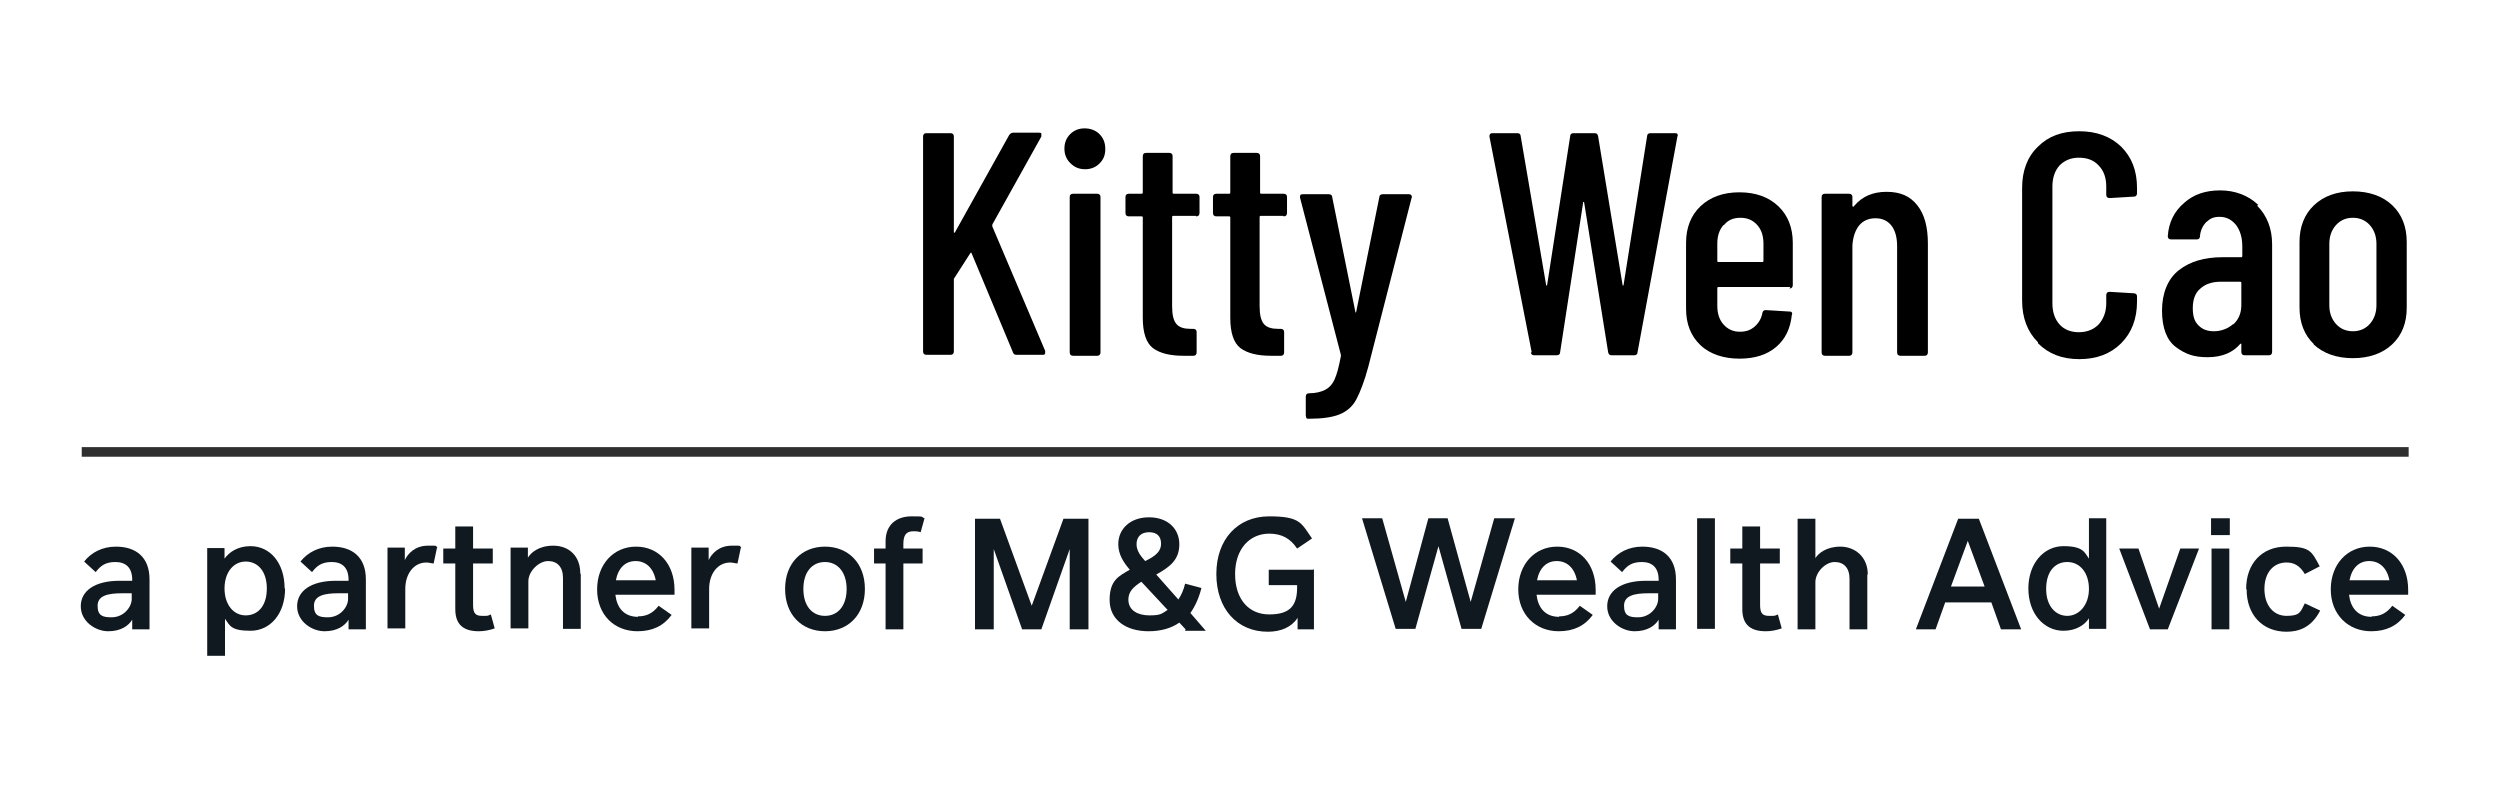 <?xml version="1.0" encoding="UTF-8"?>
<svg id="Layer_1" xmlns="http://www.w3.org/2000/svg" version="1.1" viewBox="0 0 520 167">
  <!-- Generator: Adobe Illustrator 29.1.0, SVG Export Plug-In . SVG Version: 2.1.0 Build 142)  -->
  <defs>
    <style>
      .st0 {
        fill: none;
        stroke: #2f2f2f;
        stroke-linecap: square;
        stroke-width: 2px;
      }

      .st1 {
        fill: #101820;
      }
    </style>
  </defs>
  <g>
    <path class="st1" d="M31.1,120.4v10.5h-3.6v-2c-.8,1.3-2.4,2.4-5,2.4s-5.7-2-5.7-5.2,2.9-5.3,8.1-5.3h2.6v-.2c0-2.6-1.4-3.7-3.5-3.7s-3.1.8-4.1,2.1l-2.4-2.2c1.5-1.9,3.8-3.1,6.6-3.1,4.2,0,7,2.2,7,6.8ZM27.4,123.4h-2c-3,0-5.1.5-5.1,2.6s1.1,2.4,2.9,2.4c2.6,0,4.2-2.2,4.2-3.8v-1.2Z"/>
    <path class="st1" d="M59.3,122.4c0,5.3-3.1,8.8-7.2,8.8s-4.3-1.1-5.3-2.5v7.7h-3.7v-22.4h3.6v2.2c1-1.4,2.8-2.6,5.4-2.6,4.1,0,7.1,3.5,7.1,8.8ZM55.5,122.4c0-3.6-1.9-5.6-4.4-5.6s-4.4,2.2-4.4,5.6,1.9,5.6,4.4,5.6,4.4-1.9,4.4-5.6Z"/>
    <path class="st1" d="M76.1,120.4v10.5h-3.6v-2c-.8,1.3-2.4,2.4-5,2.4s-5.7-2-5.7-5.2,2.9-5.3,8.1-5.3h2.6v-.2c0-2.6-1.4-3.7-3.5-3.7s-3.1.8-4.1,2.1l-2.4-2.2c1.5-1.9,3.8-3.1,6.6-3.1,4.2,0,7,2.2,7,6.8ZM72.4,123.4h-2c-3,0-5.1.5-5.1,2.6s1.1,2.4,2.9,2.4c2.6,0,4.2-2.2,4.2-3.8v-1.2Z"/>
    <path class="st1" d="M90.9,113.9l-.7,3.3c-.4,0-1-.2-1.5-.2-2.6,0-4.4,2.3-4.4,5.5v8.2h-3.7v-16.8h3.6v2.6c.6-1.3,2.1-3,4.8-3s1.2,0,2,.3Z"/>
    <path class="st1" d="M102.9,130.7c-1.1.4-2.3.6-3.3.6-3,0-4.9-1.2-4.9-4.6v-9.5h-2.5v-3.1h2.5v-4.6h3.7v4.6h4.1v3.1h-4.1v8.6c0,1.8.5,2.3,1.9,2.3s1.1,0,1.8-.3l.8,2.9Z"/>
    <path class="st1" d="M120.8,119.4v11.4h-3.7v-10.6c0-2.3-1.2-3.5-3.1-3.5s-4.1,2.1-4.1,4.2v9.8h-3.7v-16.8h3.6v2.1c.6-1,2.2-2.5,5.3-2.5s5.6,2,5.6,5.8Z"/>
    <path class="st1" d="M132.7,128.2c1.6,0,3-.5,4.3-2.2l2.7,1.9c-1.7,2.3-4,3.4-7.1,3.4-4.9,0-8.4-3.5-8.4-8.7s3.4-8.9,8.1-8.9,8,3.6,8,9v1h-12.3c.3,2.7,1.8,4.6,4.7,4.6ZM128.1,120.7h8.3c-.5-2.6-2.1-4-4.2-4s-3.6,1.4-4.1,4Z"/>
    <path class="st1" d="M154.1,113.9l-.7,3.3c-.4,0-1-.2-1.5-.2-2.6,0-4.4,2.3-4.4,5.5v8.2h-3.7v-16.8h3.6v2.6c.6-1.3,2.1-3,4.8-3s1.2,0,2,.3Z"/>
    <path class="st1" d="M163.3,122.5c0-5.4,3.5-8.8,8.3-8.8s8.3,3.4,8.3,8.8-3.5,8.8-8.3,8.8-8.3-3.4-8.3-8.8ZM176.1,122.5c0-3.4-1.8-5.6-4.5-5.6s-4.5,2.1-4.5,5.6,1.8,5.6,4.5,5.6,4.5-2.1,4.5-5.6Z"/>
    <path class="st1" d="M187.9,114.1h4v3.1h-4v13.7h-3.7v-13.7h-2.4v-3.1h2.4v-1.5c0-3.5,2.3-5.2,5.4-5.2s1.8.1,2.7.4l-.8,2.9c-.6-.2-1.1-.2-1.5-.2-1.6,0-2.1.9-2.1,2.7v.9Z"/>
    <path class="st1" d="M226.4,130.9h-3.9v-16.7l-5.9,16.7h-4l-5.9-16.7v16.7h-3.9v-23h5.2l6.6,18.1,6.6-18.1h5.2v23Z"/>
    <path class="st1" d="M246.6,130.9l-1.3-1.4c-1.7,1.2-3.9,1.8-6.4,1.8-4.6,0-8.1-2.3-8.1-6.5s2-5,4.2-6.3c-1.3-1.5-2.4-3.2-2.4-5.3,0-3.2,2.5-5.6,6.4-5.6s6.3,2.4,6.3,5.6-1.9,4.7-4.8,6.3l4.6,5.2c.6-.9,1.1-2,1.4-3.3l3.4.9c-.5,2-1.3,3.8-2.3,5.2l3.2,3.7h-4.3ZM242.9,126.9l-5.5-5.9c-1.7,1.1-2.7,2.1-2.7,3.7,0,2.3,2,3.3,4.4,3.3s2.6-.4,3.7-1.1ZM236.4,113.2c0,1.4.9,2.5,1.8,3.5,2.3-1.1,3.3-2.1,3.3-3.6s-.8-2.4-2.5-2.4-2.6,1-2.6,2.5Z"/>
    <path class="st1" d="M273.3,118.4v12.5h-3.4v-2.4c-1.2,1.9-3.4,2.9-6.2,2.9-6.4,0-10.7-4.8-10.7-12s4.4-12,11-12,6.7,1.5,8.9,4.6l-3.1,2.1c-1.4-2.1-3.2-3.1-5.8-3.1-4.1,0-7.1,3.2-7.1,8.4s2.8,8.4,7.1,8.4,5.8-1.8,5.8-5.6v-.5h-5.9v-3.2h9.2Z"/>
    <path class="st1" d="M315.1,107.8l-7,23h-4.1l-4.8-17.2-4.8,17.2h-4.1l-7-23h4.2l4.9,17.4,4.7-17.4h4l4.8,17.4,4.9-17.4h4.1Z"/>
    <path class="st1" d="M324.3,128.2c1.6,0,3-.5,4.3-2.2l2.7,1.9c-1.7,2.3-4,3.4-7.1,3.4-4.8,0-8.4-3.5-8.4-8.7s3.4-8.9,8.1-8.9,8,3.6,8,9v1h-12.3c.3,2.7,1.8,4.6,4.7,4.6ZM319.7,120.7h8.3c-.5-2.6-2.1-4-4.2-4s-3.6,1.4-4.1,4Z"/>
    <path class="st1" d="M348.6,120.4v10.5h-3.6v-2c-.8,1.3-2.4,2.4-5,2.4s-5.7-2-5.7-5.2,2.9-5.3,8.1-5.3h2.6v-.2c0-2.6-1.4-3.7-3.5-3.7s-3.1.8-4.1,2.1l-2.4-2.2c1.5-1.9,3.8-3.1,6.6-3.1,4.2,0,7,2.2,7,6.8ZM344.9,123.4h-2c-3,0-5.1.5-5.1,2.6s1.1,2.4,2.9,2.4c2.6,0,4.2-2.2,4.2-3.8v-1.2Z"/>
    <path class="st1" d="M353,107.8h3.7v23h-3.7v-23Z"/>
    <path class="st1" d="M370.6,130.7c-1.1.4-2.3.6-3.3.6-3,0-4.9-1.2-4.9-4.6v-9.5h-2.5v-3.1h2.5v-4.6h3.7v4.6h4.1v3.1h-4.1v8.6c0,1.8.5,2.3,1.9,2.3s1.1,0,1.8-.3l.8,2.9Z"/>
    <path class="st1" d="M388.4,119.5v11.4h-3.7v-10.5c0-2.3-1.2-3.5-3.1-3.5s-4,2.1-4,4.2v9.8h-3.7v-23h3.7v8.2c.6-1,2.3-2.4,5.2-2.4s5.7,2,5.7,5.8Z"/>
    <path class="st1" d="M414,125.3h-9.4l-2,5.6h-4.1l8.8-23h4.3l8.8,23h-4.2l-2-5.6ZM412.8,122l-3.5-9.5-3.5,9.5h7Z"/>
    <path class="st1" d="M438.1,107.8v23h-3.6v-2.2c-.8,1.3-2.6,2.6-5.3,2.6-4.1,0-7.3-3.6-7.3-8.8s3.2-8.8,7.3-8.8,4.4,1.3,5.3,2.6v-8.4h3.7ZM434.5,122.5c0-3.4-1.9-5.6-4.5-5.6s-4.4,2-4.4,5.6,2,5.6,4.4,5.6,4.5-2.2,4.5-5.6Z"/>
    <path class="st1" d="M457.4,114.1l-6.5,16.8h-3.7l-6.4-16.8h4l4.3,12.5,4.4-12.5h3.9Z"/>
    <path class="st1" d="M459.9,107.8h3.9v3.5h-3.9v-3.5ZM460,114.1h3.7v16.8h-3.7v-16.8Z"/>
    <path class="st1" d="M467.2,122.5c0-5.3,3.3-8.8,8.3-8.8s5.3.9,7,4.1l-3.1,1.6c-1-1.7-2.2-2.4-3.8-2.4-2.8,0-4.6,2.2-4.6,5.5s1.8,5.6,4.6,5.6,2.9-.8,3.8-2.6l3.2,1.5c-1.8,3.5-4.4,4.4-7,4.4-5,0-8.3-3.5-8.3-8.8Z"/>
    <path class="st1" d="M493.3,128.2c1.6,0,3-.5,4.3-2.2l2.7,1.9c-1.7,2.3-4,3.4-7.1,3.4-4.8,0-8.4-3.5-8.4-8.7s3.4-8.9,8.1-8.9,8,3.6,8,9v1h-12.3c.3,2.7,1.8,4.6,4.7,4.6ZM488.7,120.7h8.3c-.5-2.6-2.1-4-4.2-4s-3.6,1.4-4.1,4Z"/>
  </g>
  <g>
    <title>Group</title>
    <desc>Created with Sketch.</desc>
    <g id="Page-1">
      <g id="Five-Valleys-Financial-Planning-Ltd">
        <g id="Group">
          <path id="Line" class="st0" d="M501,94H17h484Z"/>
        </g>
      </g>
    </g>
  </g>
  <g>
    <path d="M192,73.3V28.4c0-.4.2-.7.7-.7h5c.4,0,.7.2.7.7v19.8c0,.1,0,.2.1.2,0,0,.2,0,.2-.2l11.2-20.1c.2-.3.5-.5.8-.5h5.4c.3,0,.4,0,.5.2,0,.2,0,.3,0,.6l-10.2,18.3c0,.1,0,.3,0,.4l11,25.9v.3c0,.4-.1.5-.5.5h-5.5c-.4,0-.6-.2-.7-.5l-8.6-20.6c0-.2-.2-.2-.3,0l-3.4,5.3s0,.2,0,.3v14.8c0,.4-.2.7-.7.7h-5c-.4,0-.7-.2-.7-.7Z"/>
    <path d="M222.6,33.9c-.8-.8-1.2-1.8-1.2-3s.4-2.2,1.2-3c.8-.8,1.8-1.2,3-1.2s2.3.4,3.1,1.2c.8.8,1.2,1.8,1.2,3.1s-.4,2.2-1.2,3-1.8,1.2-3,1.2-2.2-.4-3-1.2ZM222.5,73.3v-32.3c0-.4.2-.7.7-.7h5c.4,0,.7.2.7.7v32.3c0,.4-.2.7-.7.7h-5c-.4,0-.7-.2-.7-.7Z"/>
    <path d="M248.7,44.9h-4.6c-.2,0-.3,0-.3.3v18.5c0,1.8.3,3,.9,3.7.6.7,1.6,1,2.9,1h.6c.4,0,.7.2.7.7v4.2c0,.4-.2.7-.7.7h-2c-2.8,0-4.9-.5-6.4-1.6-1.4-1.1-2.1-3.2-2.1-6.3v-20.8c0-.2,0-.3-.3-.3h-2.6c-.4,0-.7-.2-.7-.7v-3.3c0-.4.2-.7.7-.7h2.6c.2,0,.3,0,.3-.3v-7.5c0-.4.2-.7.7-.7h4.8c.4,0,.7.2.7.7v7.5c0,.2,0,.3.3.3h4.6c.4,0,.7.2.7.7v3.3c0,.4-.2.7-.7.7Z"/>
    <path d="M266.9,44.9h-4.6c-.2,0-.3,0-.3.3v18.5c0,1.8.3,3,.9,3.7.6.7,1.6,1,2.9,1h.6c.4,0,.7.2.7.7v4.2c0,.4-.2.7-.7.7h-2c-2.8,0-4.9-.5-6.4-1.6-1.4-1.1-2.1-3.2-2.1-6.3v-20.8c0-.2,0-.3-.3-.3h-2.6c-.4,0-.7-.2-.7-.7v-3.3c0-.4.2-.7.7-.7h2.6c.2,0,.3,0,.3-.3v-7.5c0-.4.2-.7.7-.7h4.8c.4,0,.7.2.7.7v7.5c0,.2,0,.3.3.3h4.6c.4,0,.7.2.7.7v3.3c0,.4-.2.7-.7.7Z"/>
    <path d="M271.7,86.9c0-.1-.1-.3-.1-.5v-3.9c0-.4.2-.7.7-.7,1.4,0,2.5-.3,3.3-.7.8-.4,1.5-1.1,2-2.2.5-1.1.9-2.7,1.3-4.8v-.3c0,0-8.5-32.7-8.5-32.7v-.2c0-.4.2-.5.6-.5h5.4c.4,0,.7.2.7.6l4.8,23.8c0,.1,0,.2.1.2s0,0,.1-.2l4.8-23.8c0-.4.3-.6.7-.6h5.5c.2,0,.4.1.5.3s.1.3,0,.5l-9,35.1c-.8,3-1.7,5.3-2.5,6.8-.8,1.5-2,2.5-3.5,3.1-1.5.6-3.6.9-6.3.9h-.3c0,0-.2,0-.3-.2Z"/>
    <path d="M318.6,73.3l-8.8-44.9h0c0-.5.2-.7.6-.7h5.2c.4,0,.7.2.7.6l5.3,31c0,0,0,.1.1.1s0,0,.1-.1l4.8-31c0-.4.3-.6.7-.6h4.4c.4,0,.6.2.7.6l5.1,31c0,0,0,.1.1.1s0,0,.1-.1l4.9-31c0-.4.3-.6.7-.6h5.1c.2,0,.4,0,.5.2.1.1.1.3,0,.5l-8.3,44.9c0,.4-.3.6-.7.6h-4.7c-.4,0-.6-.2-.7-.6l-5-31.2c0,0,0-.1-.2-.1s0,0,0,.1l-4.8,31.2c0,.4-.3.6-.7.6h-4.7c-.4,0-.6-.2-.7-.6Z"/>
    <path d="M372.4,59.7h-14.9c-.2,0-.3,0-.3.3v3.6c0,1.6.4,2.9,1.3,3.9.9,1,2,1.5,3.4,1.5s2.3-.4,3.1-1.1c.8-.7,1.4-1.7,1.6-2.9.1-.4.4-.5.7-.5l4.9.3c.2,0,.4,0,.5.2.1.1.1.3,0,.5-.3,2.9-1.4,5.1-3.3,6.7-1.9,1.6-4.4,2.4-7.6,2.4s-6.1-.9-8.1-2.8c-2-1.9-3-4.4-3-7.6v-13.7c0-3.1,1-5.7,3-7.6,2-1.9,4.7-2.9,8.1-2.9s6.1,1,8.1,2.9c2,1.9,3,4.5,3,7.6v8.8c0,.4-.2.7-.7.7ZM358.5,46.8c-.9,1-1.3,2.3-1.3,3.9v3.5c0,.2,0,.3.3.3h9c.2,0,.3,0,.3-.3v-3.5c0-1.6-.4-2.9-1.3-3.9-.9-1-2-1.5-3.5-1.5s-2.6.5-3.4,1.5Z"/>
    <path d="M398.8,42.7c1.5,1.9,2.2,4.5,2.2,8v22.6c0,.4-.2.7-.7.7h-5c-.4,0-.7-.2-.7-.7v-22.1c0-1.8-.4-3.3-1.2-4.3-.8-1-1.9-1.5-3.3-1.5s-2.6.5-3.4,1.5c-.8,1-1.3,2.4-1.4,4.2,0,.3,0,.4,0,.4v21.8c0,.4-.2.7-.7.7h-5c-.4,0-.7-.2-.7-.7v-32.3c0-.4.2-.7.7-.7h5c.4,0,.7.2.7.7v1.8c0,0,0,.1.1.2,0,0,.2,0,.3-.2,1.6-1.9,3.8-2.9,6.7-2.9s4.9.9,6.4,2.8Z"/>
    <path d="M423.9,71.2c-2.2-2.2-3.3-5.1-3.3-8.7v-23.4c0-3.6,1.1-6.5,3.3-8.6,2.2-2.2,5-3.2,8.6-3.2s6.5,1.1,8.7,3.2c2.2,2.2,3.3,5,3.3,8.6v1.1c0,.4-.2.7-.7.7l-5,.3c-.4,0-.7-.2-.7-.7v-1.7c0-1.8-.5-3.3-1.6-4.4-1-1.1-2.4-1.6-4.1-1.6s-3,.6-4,1.6c-1,1.1-1.5,2.6-1.5,4.4v24.3c0,1.8.5,3.3,1.5,4.4,1,1.1,2.4,1.6,4,1.6s3-.5,4.1-1.6c1-1.1,1.6-2.6,1.6-4.4v-1.7c0-.4.2-.7.7-.7l5,.3c.4,0,.7.2.7.7v1c0,3.6-1.1,6.5-3.3,8.7-2.2,2.2-5.1,3.3-8.7,3.3s-6.4-1.1-8.6-3.3Z"/>
    <path d="M469.5,42.8c2,2,3.1,4.7,3.1,8v22.4c0,.4-.2.7-.7.7h-5c-.4,0-.7-.2-.7-.7v-1.5c0,0,0-.2,0-.2,0,0-.1,0-.2,0-1.5,1.8-3.8,2.8-6.8,2.8s-4.7-.7-6.6-2.1c-1.9-1.4-2.9-4-2.9-7.6s1.2-6.6,3.5-8.4c2.3-1.8,5.3-2.7,9.1-2.7h3.8c.2,0,.3,0,.3-.3v-1.9c0-1.8-.4-3.3-1.3-4.5-.9-1.1-2-1.7-3.4-1.7s-2,.4-2.8,1.1c-.7.7-1.2,1.7-1.3,2.9,0,.4-.2.7-.7.7h-5.3c-.4,0-.7-.2-.7-.7.2-2.8,1.3-5.1,3.4-6.9,2-1.8,4.5-2.6,7.5-2.6s5.8,1,7.9,3ZM464.5,67.5c1.1-1,1.7-2.3,1.7-4.1v-4.5c0-.2,0-.3-.3-.3h-4c-1.8,0-3.2.5-4.2,1.4-1.1.9-1.6,2.3-1.6,4.1s.4,2.8,1.2,3.6c.8.8,1.8,1.2,3.2,1.2s2.9-.5,4-1.5Z"/>
    <path d="M481.3,71.6c-2-1.9-3-4.5-3-7.6v-13.7c0-3.1,1-5.7,3-7.6,2-1.9,4.7-2.9,8.1-2.9s6.2,1,8.2,2.9c2,1.9,3,4.5,3,7.6v13.7c0,3.2-1,5.7-3,7.6-2,1.9-4.8,2.9-8.2,2.9s-6.2-1-8.2-2.9ZM492.9,67.4c.9-1,1.4-2.3,1.4-3.9v-12.8c0-1.6-.5-2.9-1.4-3.9-.9-1-2.1-1.5-3.5-1.5s-2.6.5-3.5,1.5c-.9,1-1.4,2.3-1.4,3.9v12.8c0,1.6.5,2.9,1.4,3.9.9,1,2.1,1.5,3.5,1.5s2.6-.5,3.5-1.5Z"/>
  </g>
</svg>